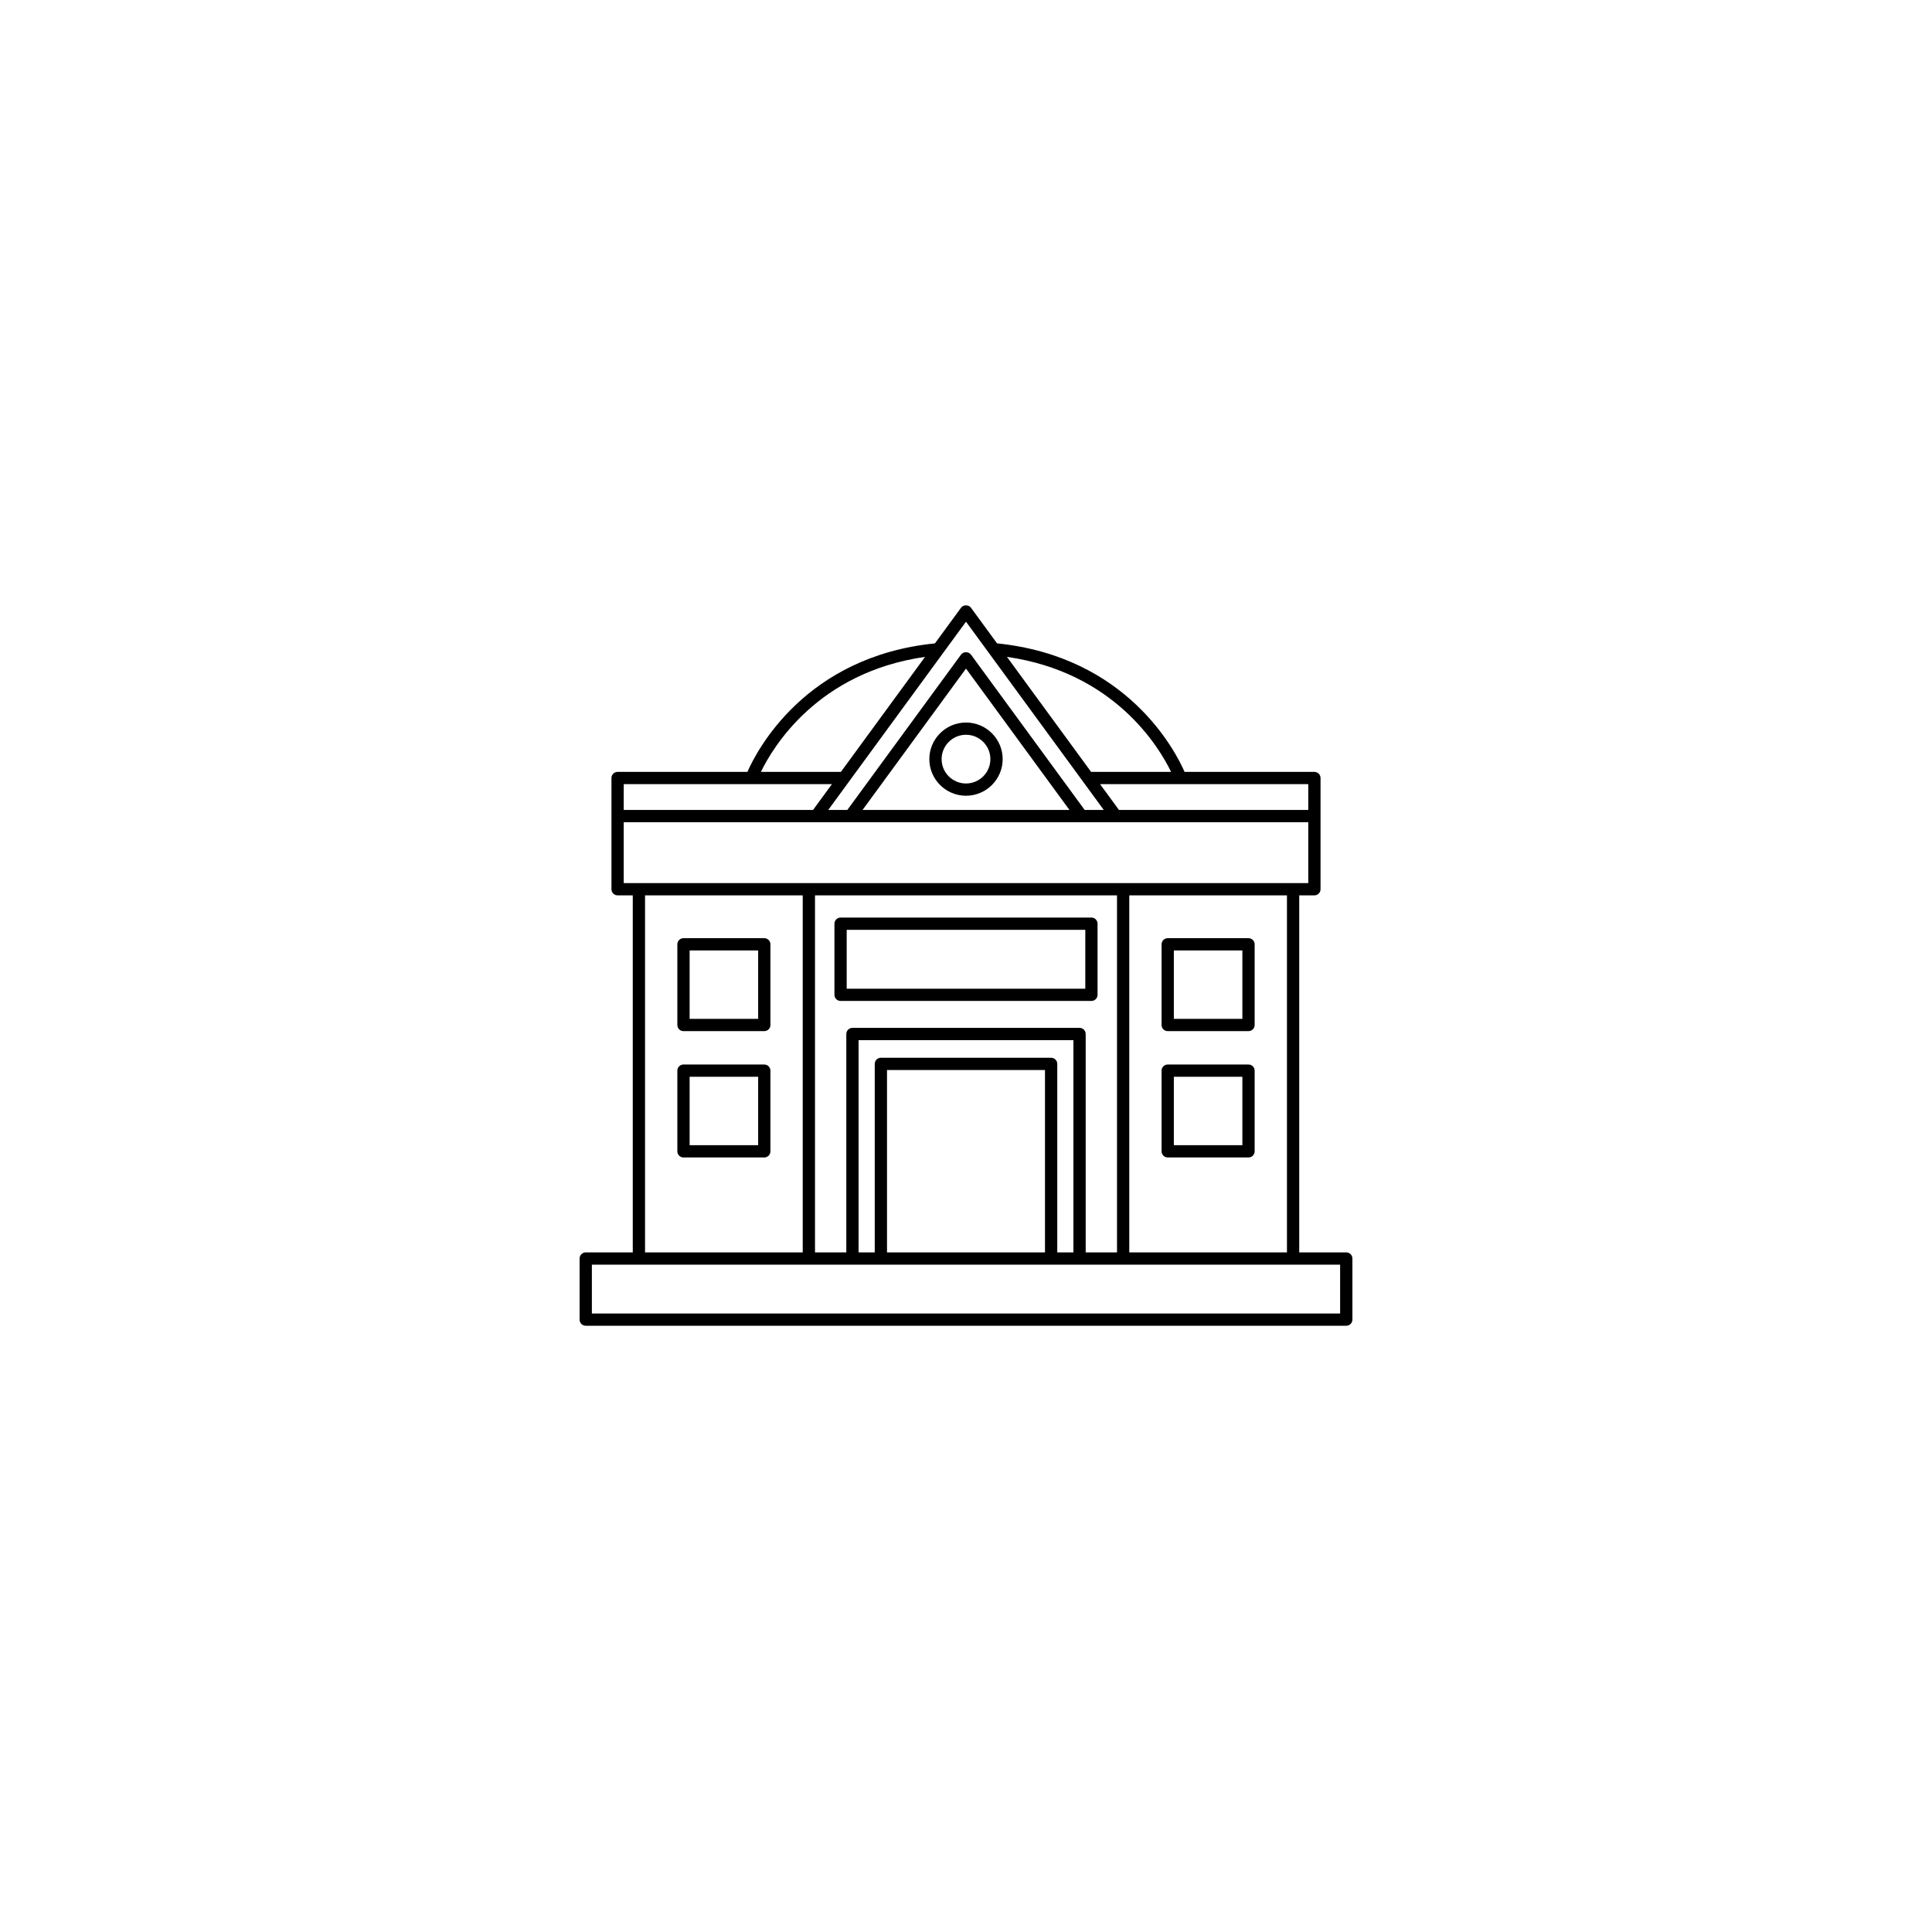 <?xml version="1.0" encoding="UTF-8"?> <svg xmlns="http://www.w3.org/2000/svg" xmlns:xlink="http://www.w3.org/1999/xlink" width="500" zoomAndPan="magnify" viewBox="0 0 375 375" height="500" preserveAspectRatio="xMidYMid meet" version="1.0"><defs><clipPath id="0426eabeb9"><path d="M 112.5 117.273 L 262.5 117.273 L 262.5 257.523 L 112.5 257.523 Z M 112.5 117.273 " clip-rule="nonzero"></path></clipPath></defs><path fill="#000000" d="M 180.383 147.348 C 180.383 151.266 183.578 154.453 187.5 154.453 C 191.422 154.453 194.617 151.266 194.617 147.348 C 194.617 143.43 191.422 140.242 187.5 140.242 C 183.578 140.242 180.383 143.43 180.383 147.348 Z M 192.234 147.348 C 192.234 149.953 190.113 152.074 187.5 152.074 C 184.887 152.074 182.766 149.953 182.766 147.348 C 182.766 144.742 184.887 142.617 187.5 142.617 C 190.113 142.617 192.234 144.742 192.234 147.348 Z M 192.234 147.348 " fill-opacity="1" fill-rule="nonzero"></path><g clip-path="url(#0426eabeb9)"><path fill="#000000" d="M 261.309 243.09 L 252.18 243.09 L 252.18 173.789 L 255.125 173.789 C 255.785 173.789 256.316 173.258 256.316 172.602 L 256.316 151.016 C 256.316 150.359 255.785 149.824 255.125 149.824 L 229.926 149.824 C 228.164 145.793 218.785 127.43 193.527 124.879 L 188.461 117.957 C 188.012 117.344 186.988 117.344 186.539 117.957 L 181.473 124.879 C 156.215 127.43 146.836 145.793 145.074 149.824 L 119.875 149.824 C 119.215 149.824 118.684 150.355 118.684 151.012 L 118.684 172.602 C 118.684 173.258 119.215 173.789 119.875 173.789 L 122.82 173.789 L 122.82 243.086 L 113.691 243.086 C 113.031 243.086 112.5 243.617 112.5 244.277 L 112.5 256.137 C 112.5 256.797 113.031 257.328 113.691 257.328 L 261.309 257.328 C 261.969 257.328 262.5 256.797 262.5 256.137 L 262.5 244.277 C 262.5 243.621 261.969 243.09 261.309 243.09 Z M 249.797 243.09 L 219.191 243.09 L 219.191 173.789 L 249.797 173.789 Z M 210.73 243.09 L 210.73 200.699 C 210.73 200.039 210.199 199.508 209.539 199.508 L 165.461 199.508 C 164.801 199.508 164.27 200.039 164.27 200.699 L 164.27 243.09 L 158.191 243.09 L 158.191 173.789 L 216.809 173.789 L 216.809 243.09 Z M 202.832 243.09 L 172.168 243.09 L 172.168 207.691 L 202.832 207.691 Z M 204.023 205.312 L 170.977 205.312 C 170.316 205.312 169.785 205.844 169.785 206.5 L 169.785 243.09 L 166.648 243.09 L 166.648 201.887 L 208.348 201.887 L 208.348 243.09 L 205.215 243.09 L 205.215 206.5 C 205.215 205.844 204.684 205.312 204.023 205.312 Z M 253.934 157.207 L 217.188 157.207 L 213.523 152.203 L 253.934 152.203 Z M 227.309 149.824 L 211.785 149.824 L 195.449 127.5 C 216.285 130.492 224.961 144.977 227.309 149.824 Z M 187.5 120.672 L 214.238 157.207 L 210.531 157.207 L 188.461 127.055 C 188.012 126.441 186.988 126.441 186.539 127.055 L 164.469 157.207 L 160.762 157.207 Z M 207.578 157.207 L 167.422 157.207 L 187.5 129.77 Z M 179.551 127.5 L 163.215 149.824 L 147.691 149.824 C 150.039 144.977 158.715 130.492 179.551 127.5 Z M 121.066 152.203 L 161.477 152.203 L 157.812 157.207 L 121.066 157.207 Z M 121.066 159.586 L 253.934 159.586 L 253.934 171.414 L 121.066 171.414 Z M 125.203 173.789 L 155.809 173.789 L 155.809 243.09 L 125.203 243.09 Z M 260.117 254.949 L 114.883 254.949 L 114.883 245.465 L 260.117 245.465 Z M 260.117 254.949 " fill-opacity="1" fill-rule="nonzero"></path></g><path fill="#000000" d="M 226.652 200.141 L 242.336 200.141 C 242.996 200.141 243.527 199.609 243.527 198.953 L 243.527 183.289 C 243.527 182.633 242.996 182.102 242.336 182.102 L 226.652 182.102 C 225.992 182.102 225.461 182.633 225.461 183.289 L 225.461 198.953 C 225.461 199.609 225.992 200.141 226.652 200.141 Z M 227.844 184.477 L 241.145 184.477 L 241.145 197.762 L 227.844 197.762 Z M 227.844 184.477 " fill-opacity="1" fill-rule="nonzero"></path><path fill="#000000" d="M 226.652 224.66 L 242.336 224.66 C 242.996 224.66 243.527 224.129 243.527 223.473 L 243.527 207.812 C 243.527 207.152 242.996 206.621 242.336 206.621 L 226.652 206.621 C 225.992 206.621 225.461 207.152 225.461 207.812 L 225.461 223.473 C 225.461 224.129 225.992 224.66 226.652 224.66 Z M 227.844 209 L 241.145 209 L 241.145 222.285 L 227.844 222.285 Z M 227.844 209 " fill-opacity="1" fill-rule="nonzero"></path><path fill="#000000" d="M 148.348 182.102 L 132.664 182.102 C 132.008 182.102 131.473 182.633 131.473 183.289 L 131.473 198.953 C 131.473 199.609 132.008 200.141 132.664 200.141 L 148.348 200.141 C 149.008 200.141 149.539 199.609 149.539 198.953 L 149.539 183.289 C 149.539 182.633 149.008 182.102 148.348 182.102 Z M 147.156 197.762 L 133.855 197.762 L 133.855 184.477 L 147.16 184.477 L 147.16 197.762 Z M 147.156 197.762 " fill-opacity="1" fill-rule="nonzero"></path><path fill="#000000" d="M 148.348 206.621 L 132.664 206.621 C 132.008 206.621 131.473 207.152 131.473 207.812 L 131.473 223.473 C 131.473 224.133 132.008 224.664 132.664 224.664 L 148.348 224.664 C 149.008 224.664 149.539 224.133 149.539 223.473 L 149.539 207.812 C 149.539 207.152 149.008 206.621 148.348 206.621 Z M 147.156 222.285 L 133.855 222.285 L 133.855 209 L 147.16 209 L 147.16 222.285 Z M 147.156 222.285 " fill-opacity="1" fill-rule="nonzero"></path><path fill="#000000" d="M 211.844 178.098 L 163.156 178.098 C 162.496 178.098 161.965 178.633 161.965 179.289 L 161.965 193.094 C 161.965 193.75 162.496 194.281 163.156 194.281 L 211.844 194.281 C 212.504 194.281 213.035 193.75 213.035 193.094 L 213.035 179.289 C 213.035 178.633 212.504 178.098 211.844 178.098 Z M 210.656 191.906 L 164.344 191.906 L 164.344 180.477 L 210.656 180.477 Z M 210.656 191.906 " fill-opacity="1" fill-rule="nonzero"></path></svg> 
